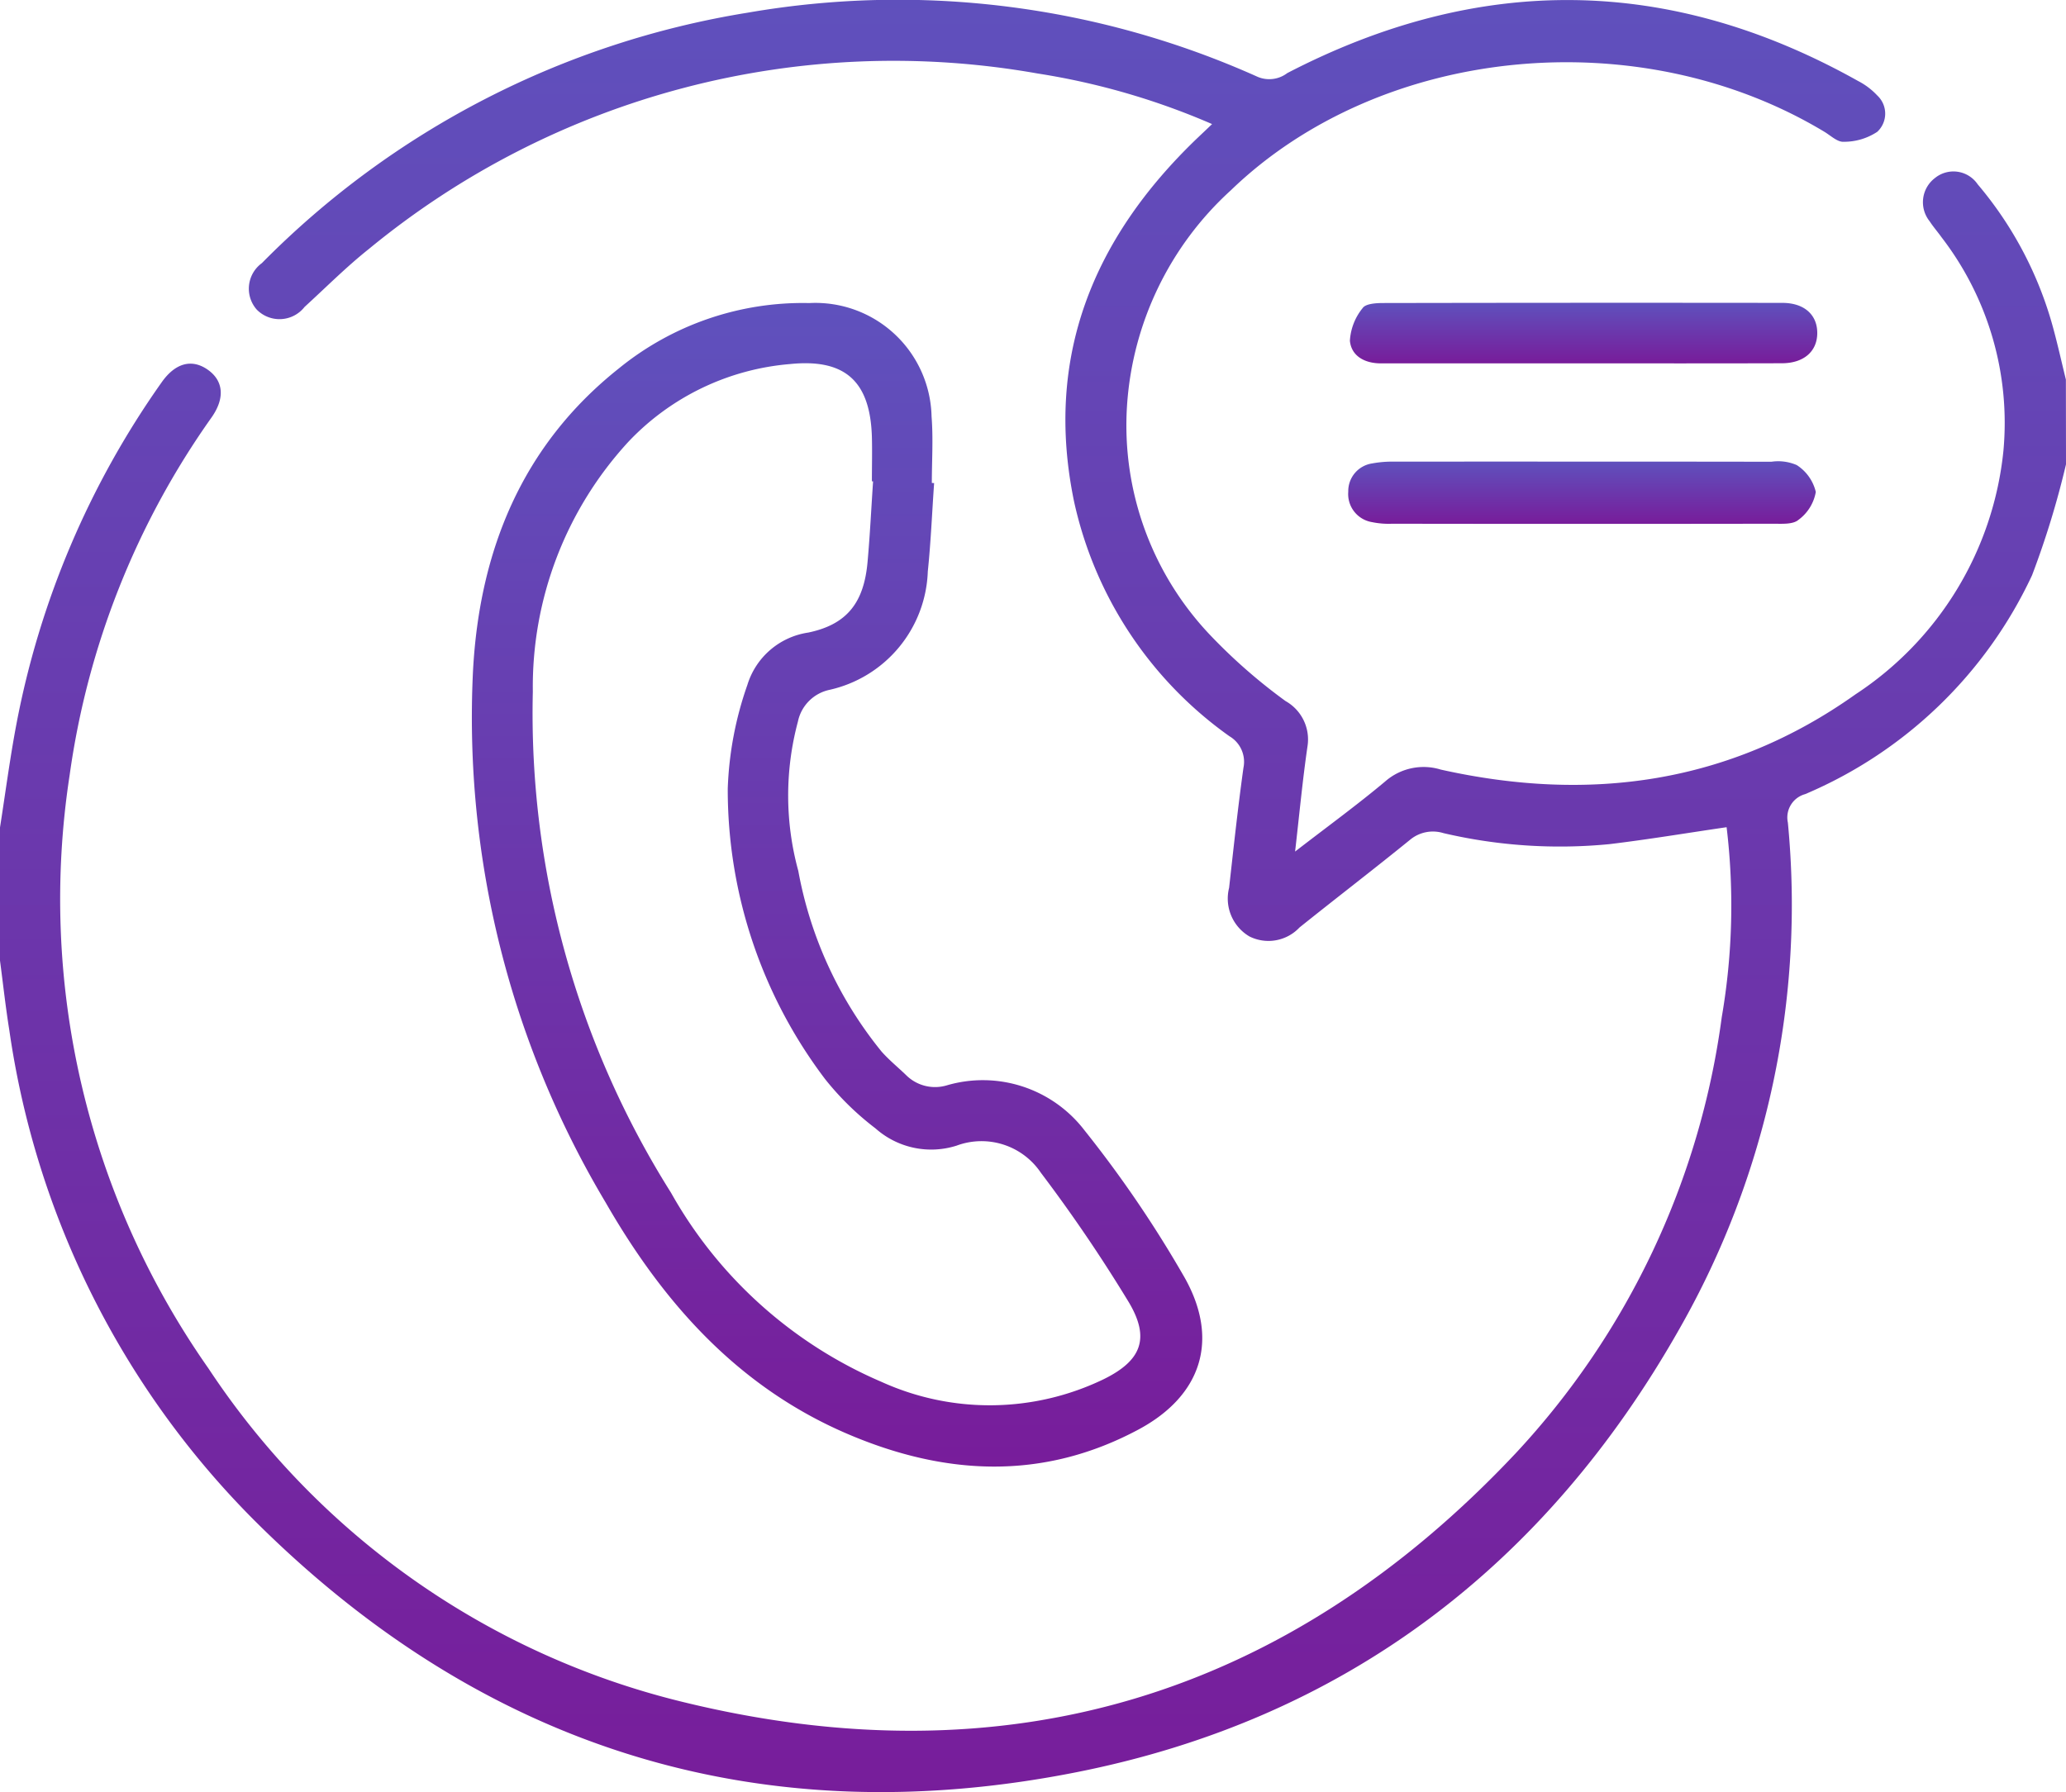 <svg xmlns="http://www.w3.org/2000/svg" xmlns:xlink="http://www.w3.org/1999/xlink" width="92.204" height="80" viewBox="0 0 92.204 80">
  <defs>
    <linearGradient id="linear-gradient" x1="0.5" x2="0.5" y2="1" gradientUnits="objectBoundingBox">
      <stop offset="0" stop-color="#5f51bd"/>
      <stop offset="1" stop-color="#781c9a"/>
    </linearGradient>
  </defs>
  <g id="Group_2684" data-name="Group 2684" transform="translate(116.589 -39.362)">
    <path id="Path_907" data-name="Path 907" d="M-24.385,60.091A39.391,39.391,0,0,1-25.9,65.042a19.624,19.624,0,0,1-10.127,9.771,1.08,1.08,0,0,0-.771,1.269,38.208,38.208,0,0,1-4.828,22.58c-5.993,10.6-14.969,17.445-26.916,19.812-14.12,2.8-26.474-1.039-36.691-11.236a38.769,38.769,0,0,1-10.941-21.893c-.166-1.03-.278-2.069-.415-3.1V76.3c.241-1.533.441-3.072.729-4.594a39.018,39.018,0,0,1,6.476-15.264c.612-.879,1.351-1.072,2.057-.583s.792,1.261.186,2.129a36.209,36.209,0,0,0-6.339,15.969,36.463,36.463,0,0,0,6.195,26.493,35.385,35.385,0,0,0,21.061,14.862c14.512,3.584,27.055-.193,37.295-11.092a35.406,35.406,0,0,0,9.181-19.454,29.3,29.3,0,0,0,.216-8.477c-1.755.256-3.484.546-5.222.755a22.8,22.8,0,0,1-7.415-.491,1.594,1.594,0,0,0-1.493.3c-1.629,1.323-3.295,2.6-4.933,3.914a1.9,1.9,0,0,1-2.23.4,1.961,1.961,0,0,1-.91-2.173c.2-1.788.392-3.576.64-5.356a1.323,1.323,0,0,0-.624-1.409,17.407,17.407,0,0,1-6.938-10.492c-1.324-6.423.844-11.724,5.462-16.17.21-.2.424-.4.7-.666a31.888,31.888,0,0,0-7.791-2.259,36.833,36.833,0,0,0-29.838,7.832c-1.006.8-1.92,1.72-2.873,2.59a1.42,1.42,0,0,1-2.138.114,1.412,1.412,0,0,1,.233-2.07A39.213,39.213,0,0,1-83.214,39.927a39.2,39.2,0,0,1,22.758,2.867,1.329,1.329,0,0,0,1.317-.169c8.553-4.437,17.05-4.372,25.478.354a3.121,3.121,0,0,1,.853.645,1.107,1.107,0,0,1,0,1.622,2.682,2.682,0,0,1-1.5.445c-.275.02-.579-.277-.862-.447-8.275-4.985-19.781-3.857-26.483,2.609a14.256,14.256,0,0,0-4.64,9.653,13.592,13.592,0,0,0,3.767,10.263,24.572,24.572,0,0,0,3.312,2.89,1.966,1.966,0,0,1,.977,2.023c-.218,1.5-.36,3.011-.553,4.694,1.433-1.108,2.763-2.075,4.02-3.129a2.6,2.6,0,0,1,2.482-.53c6.631,1.481,12.888.635,18.51-3.36a14.781,14.781,0,0,0,6.6-10.868,13.582,13.582,0,0,0-2.76-9.533c-.174-.243-.373-.471-.537-.722a1.356,1.356,0,0,1,.238-1.922,1.307,1.307,0,0,1,1.91.277,16.668,16.668,0,0,1,3.387,6.479c.2.742.367,1.493.55,2.24Z" transform="translate(0 0)" fill-rule="evenodd" fill="url(#linear-gradient)"/>
    <path id="Path_908" data-name="Path 908" d="M-81.338,56.788c-.092,1.315-.146,2.635-.282,3.946a5.616,5.616,0,0,1-4.391,5.286,1.827,1.827,0,0,0-1.406,1.418A12.743,12.743,0,0,0-87.4,74.1a17.861,17.861,0,0,0,3.72,8.071c.337.379.733.7,1.1,1.055a1.829,1.829,0,0,0,1.811.448,5.715,5.715,0,0,1,6.143,2.01,51.79,51.79,0,0,1,4.483,6.6c1.544,2.77.729,5.253-2.072,6.754-4.269,2.288-8.641,2.062-13,.192C-90.093,97.137-93.422,93.387-96,88.9a42.252,42.252,0,0,1-5.917-23.727c.288-5.371,2.187-10.067,6.506-13.5a13,13,0,0,1,8.5-2.92,5.186,5.186,0,0,1,5.459,5.065c.078.983.012,1.978.012,2.966Zm-2.724-.078-.053,0c0-.66.017-1.321,0-1.979-.073-2.484-1.191-3.508-3.658-3.255a11.2,11.2,0,0,0-7.209,3.469A16.146,16.146,0,0,0-99.247,66.1a40.149,40.149,0,0,0,6.166,22.367,19.629,19.629,0,0,0,9.4,8.447,11.687,11.687,0,0,0,9.918-.125c1.678-.826,2.069-1.821,1.119-3.423a68.482,68.482,0,0,0-3.93-5.79,3.193,3.193,0,0,0-3.76-1.21,3.74,3.74,0,0,1-3.619-.769A12.657,12.657,0,0,1-86.2,83.4a21.409,21.409,0,0,1-4.348-12.968,15.5,15.5,0,0,1,.875-4.63,3.354,3.354,0,0,1,2.719-2.34c1.74-.363,2.489-1.347,2.647-3.168C-84.2,59.1-84.143,57.906-84.062,56.711Z" transform="translate(6.438 4.138)" fill-rule="evenodd" fill="url(#linear-gradient)"/>
    <path id="Path_909" data-name="Path 909" d="M-64.31,53.666c2.789,0,5.58,0,8.369.006a2.084,2.084,0,0,1,1.134.148,1.963,1.963,0,0,1,.851,1.2,1.962,1.962,0,0,1-.779,1.249c-.249.209-.741.169-1.124.17q-8.5.013-17.007,0a3.659,3.659,0,0,1-.89-.071,1.27,1.27,0,0,1-1.066-1.361,1.249,1.249,0,0,1,1.072-1.261,4.859,4.859,0,0,1,.981-.079Q-68.538,53.663-64.31,53.666Z" transform="translate(18.405 6.303)" fill-rule="evenodd" fill="url(#linear-gradient)"/>
    <path id="Path_910" data-name="Path 910" d="M-64.39,51.448q-4.5,0-9,0c-.725,0-1.318-.328-1.382-1.011a2.539,2.539,0,0,1,.572-1.461c.134-.194.6-.222.915-.222q8.908-.017,17.815-.006c.975,0,1.56.532,1.556,1.351s-.605,1.341-1.572,1.344C-58.452,51.452-61.421,51.448-64.39,51.448Z" transform="translate(18.428 4.135)" fill-rule="evenodd" fill="url(#linear-gradient)"/>
  </g>
</svg>
